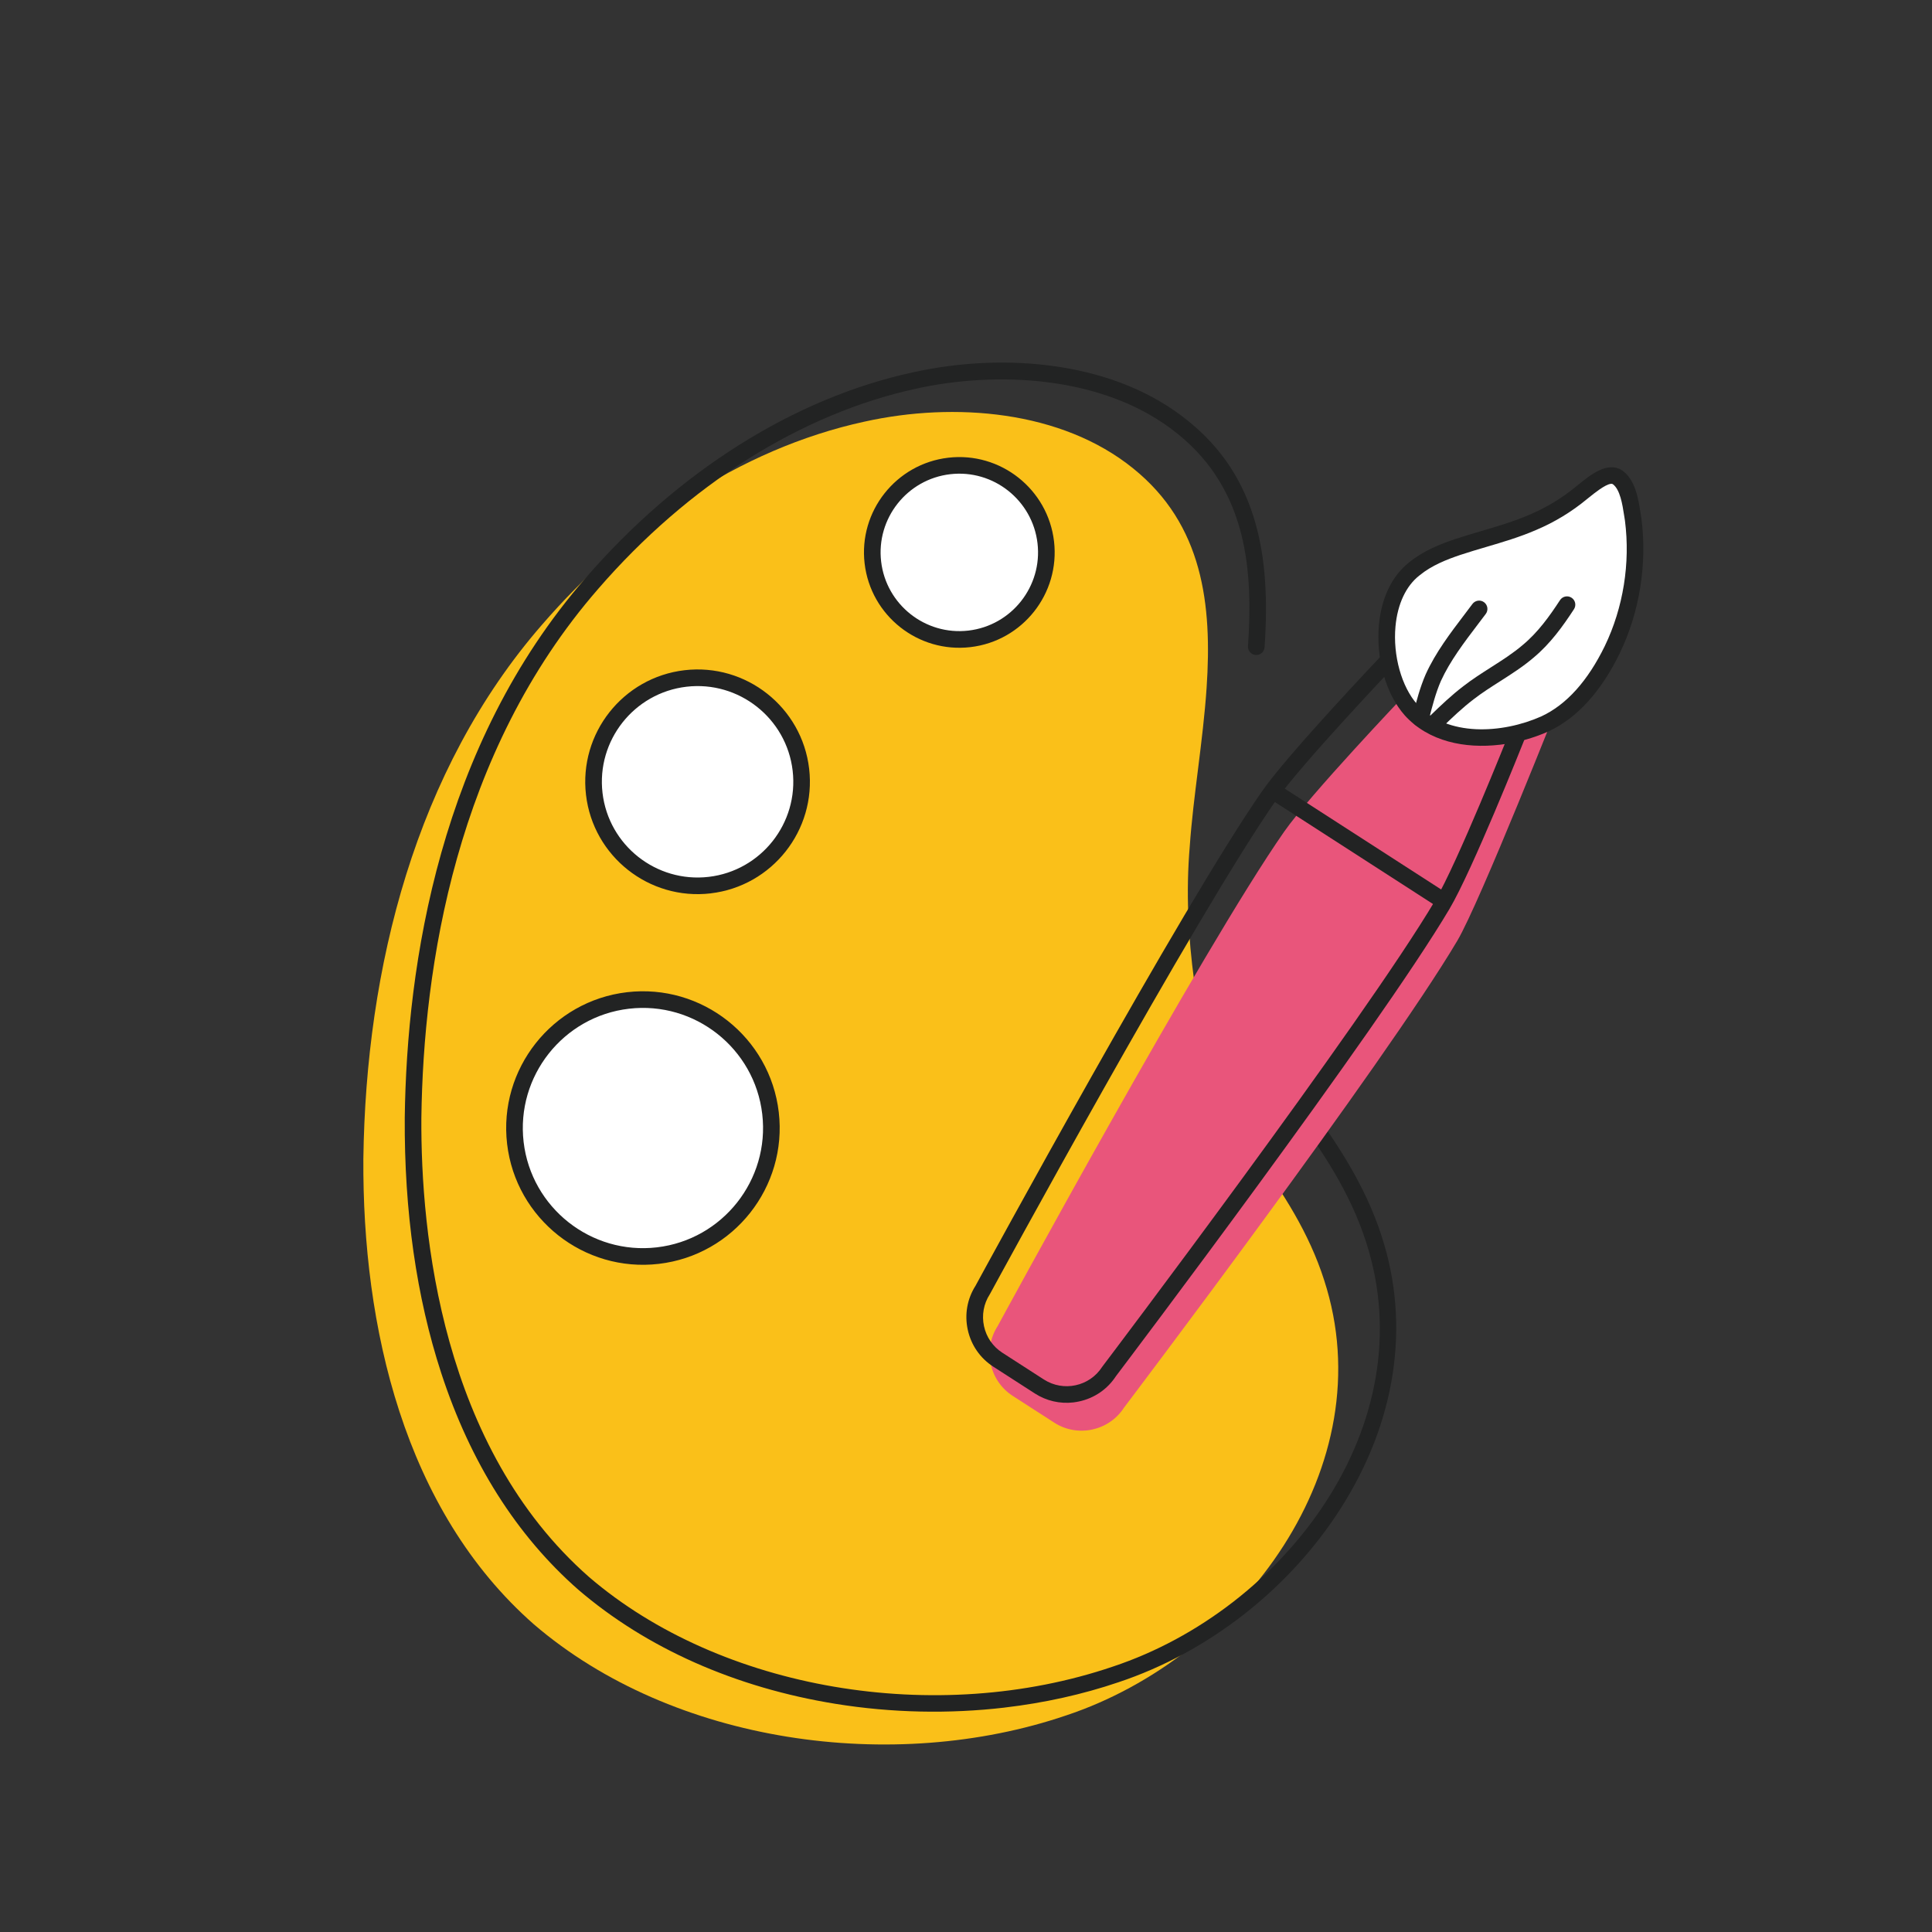 <?xml version="1.0" encoding="UTF-8"?><svg id="Capa_1" xmlns="http://www.w3.org/2000/svg" viewBox="0 0 800 800"><rect x="0" y="0" width="800" height="800" fill="#333333" stroke="none"/><defs><style>.cls-1{fill:#e9557b;}.cls-2{fill:#fff;}.cls-3{fill:#222323;}.cls-4{fill:#fac019;}</style></defs><path class="cls-4" d="M505.65,461.43c-9.2-36.63-16.2-73.31-13-110.93,1.43-20.8,5.48-43.49,6.98-65.71,2.32-34.35-1.46-67.56-30.45-90.86-29.68-24.01-74-27.57-111.12-19.36-52.36,11.35-98.81,43.9-133.59,84.08-52.46,60.26-72.97,142.1-74.01,221.16-.43,69.34,16.69,145.45,70.63,192.81,57.62,49.46,148.82,62.04,220.38,37.7,72.59-24.16,131.92-103.23,106.81-180.31-6.17-19.3-17.03-36.37-29.05-52.58"/><path class="cls-3" d="M416.02,707.07c-22.94,2.68-46.76,2.21-69.93-1.53-41.53-6.7-78.41-23.06-106.66-47.31-25.55-22.43-44.62-52.6-56.73-89.7-10.26-31.44-15.34-67.01-15.1-105.74.83-63.67,14.5-154.08,74.85-223.4,38.35-44.3,86.46-74.56,135.46-85.19,19.92-4.41,40.53-5.25,59.58-2.44,21.61,3.19,39.92,10.75,54.43,22.49,14.04,11.29,23.24,25.37,28.12,43.05,3.85,13.96,4.99,30.07,3.6,50.72-.13,1.9-1.77,3.33-3.67,3.2-1.9-.13-3.33-1.77-3.2-3.67,2.04-30.25.17-64.36-29.17-87.94-30.5-24.68-75.9-25.83-108.22-18.68-47.57,10.32-94.35,39.78-131.73,82.97-58.99,67.76-72.35,156.47-73.17,218.96-.3,47.97,8.33,136.5,69.46,190.17,54.44,46.73,143.68,61.97,217,37.03,70.58-23.49,129.46-99.8,104.65-175.98-6.53-20.43-18.68-38.31-28.54-51.6-1.13-1.53-.81-3.68.71-4.82,1.53-1.13,3.68-.81,4.82.71,10.18,13.72,22.73,32.21,29.56,53.59,11.99,36.81,5.9,76.91-17.15,112.9-21.29,33.24-54.77,59.38-91.85,71.72-14.89,5.06-30.79,8.57-47.12,10.48Z"/><circle class="cls-2" cx="397.23" cy="228.74" r="36.04"/><path class="cls-3" d="M401.82,267.96c-21.63,2.53-41.27-13.01-43.8-34.63-2.53-21.63,13.01-41.27,34.63-43.8,21.63-2.53,41.27,13.01,43.8,34.63,2.53,21.63-13.01,41.28-34.63,43.8ZM393.45,196.36c-17.85,2.09-30.68,18.31-28.59,36.16,2.09,17.85,18.31,30.68,36.16,28.59,17.85-2.09,30.68-18.31,28.59-36.16-2.09-17.85-18.31-30.68-36.16-28.59Z"/><circle class="cls-2" cx="288.85" cy="323.72" r="43.08"/><path class="cls-3" d="M294.25,369.93c-25.48,2.98-48.63-15.33-51.6-40.8-2.98-25.48,15.33-48.63,40.8-51.61,25.48-2.98,48.63,15.33,51.6,40.8,2.98,25.48-15.33,48.63-40.8,51.6ZM284.25,284.36c-21.71,2.54-37.3,22.26-34.76,43.97,2.54,21.71,22.26,37.3,43.97,34.76,21.71-2.54,37.3-22.26,34.76-43.97-2.54-21.71-22.26-37.3-43.97-34.76Z"/><circle class="cls-2" cx="266.22" cy="467.09" r="53.18"/><path class="cls-3" d="M272.8,523.34c-31.01,3.63-59.19-18.66-62.82-49.67-3.63-31.01,18.66-59.19,49.67-62.82,31.01-3.63,59.19,18.66,62.82,49.67,3.63,31.01-18.66,59.19-49.67,62.82ZM260.45,417.69c-27.24,3.18-46.81,27.94-43.63,55.18,3.18,27.24,27.94,46.81,55.18,43.63,27.24-3.18,46.81-27.94,43.63-55.18-3.18-27.24-27.94-46.81-55.18-43.63Z"/><path class="cls-1" d="M646.64,288.09s-33.83,85.64-43.23,101.5c-30.26,51.04-137.97,193.27-137.97,193.27-6.23,9.66-19.22,12.47-28.88,6.24l-17.22-11.1c-9.66-6.23-12.47-19.22-6.24-28.88,0,0,84.8-156.28,118.65-204.75,10.68-15.29,49.62-56.23,49.62-56.23"/><path class="cls-3" d="M444.47,580.71c-5.59.65-11.18-.63-15.95-3.7l-17.22-11.1c-5.44-3.51-9.2-8.95-10.58-15.32-1.37-6.33-.22-12.79,3.24-18.21,2.68-4.93,85.6-157.43,118.79-204.97,10.7-15.32,48.35-54.96,49.95-56.64,1.31-1.38,3.49-1.43,4.87-.12,1.38,1.31,1.43,3.49.12,4.87-.39.41-38.89,40.93-49.29,55.83-33.36,47.77-117.6,202.86-118.45,204.42-.04.08-.09.15-.13.22-2.51,3.9-3.35,8.56-2.37,13.14.99,4.57,3.68,8.47,7.58,10.99l17.22,11.1c8.09,5.21,18.91,2.88,24.12-5.21.05-.07.1-.14.15-.21,1.08-1.42,107.95-142.66,137.76-192.95,9.16-15.45,30.2-68.26,30.41-68.79.7-1.77,2.7-2.63,4.47-1.93,1.77.7,2.63,2.71,1.93,4.47-.87,2.19-21.46,53.85-30.89,69.76-29.67,50.06-134.73,189.02-138.12,193.49-3.51,5.38-8.92,9.1-15.25,10.46-.79.17-1.58.3-2.37.4Z"/><path class="cls-3" d="M598.01,376.39c-.77.09-1.57-.08-2.26-.53l-68.86-44.4c-1.6-1.03-2.06-3.16-1.03-4.76,1.03-1.6,3.16-2.06,4.76-1.03l68.86,44.4c1.6,1.03,2.06,3.16,1.03,4.76-.58.9-1.51,1.44-2.5,1.55Z"/><path class="cls-2" d="M639.69,299.76c-17.03,7.6-41.85,9.14-55.43-5.82-12.62-14.18-14.66-45.9,1.38-58.38,5.21-4.3,11.56-6.9,17.94-9.05,10.36-3.44,21.13-5.88,31.16-10.23,7.27-3.08,14.15-7.26,20.22-12.29,4-3.17,10.52-8.98,14.71-6.43,4.96,3.43,5.64,11.92,6.61,17.54,2.36,18.31-.63,37.26-8.64,53.89-6.15,12.62-14.99,24.72-27.79,30.7l-.15.07Z"/><path class="cls-3" d="M621.04,308.38c-14.39,1.68-29.47-1.27-39.33-12.13-7.81-8.77-12.01-23.48-10.73-37.49,1.02-11.19,5.46-20.38,12.5-25.88,5.84-4.81,12.88-7.57,18.99-9.63,3.63-1.21,7.33-2.3,10.91-3.35,6.68-1.97,13.59-4,19.97-6.78,7.04-2.98,13.55-6.94,19.4-11.78.39-.31.74-.59,1.1-.89,4.65-3.75,11.68-9.42,17.59-5.84.06.03.11.07.17.11,5.56,3.84,6.79,11.8,7.69,17.61.12.76.23,1.5.35,2.19,0,.05.02.09.02.14,2.44,18.94-.74,38.77-8.96,55.82-7.77,15.95-17.67,26.83-29.43,32.33l-.12.06s-.06.03-.08.04c-6.04,2.69-12.96,4.65-20.05,5.48ZM639.69,299.76h0s0,0,0,0ZM666.96,200.36c-2.34.27-6.9,3.95-8.77,5.46-.38.31-.74.6-1.09.87-6.3,5.22-13.39,9.53-21.02,12.76-6.75,2.93-13.86,5.03-20.75,7.06-3.52,1.04-7.17,2.11-10.67,3.28-5.52,1.86-11.85,4.33-16.83,8.44-.03.02-.05.04-.08.06-5.54,4.31-9.06,11.81-9.91,21.1-1.1,12.02,2.51,24.99,8.99,32.26,12.38,13.63,35.33,12.15,51.42,4.98l.1-.05c10.32-4.83,19.12-14.62,26.18-29.11,7.63-15.83,10.59-34.26,8.33-51.87-.12-.7-.24-1.45-.35-2.22-.7-4.52-1.66-10.7-4.7-12.92-.23-.11-.52-.15-.85-.11Z"/><path class="cls-3" d="M595.11,302.16c-1.03.12-2.09-.22-2.87-1.02-1.33-1.36-1.3-3.54.07-4.87,4.22-4.1,8.75-8.42,13.7-12.19,3.61-2.81,7.56-5.32,11.38-7.76,4.74-3.02,9.21-5.88,13.18-9.28,6.34-5.27,11.14-12.02,15.4-18.54,1.04-1.59,3.17-2.04,4.77-1s2.04,3.17,1,4.77c-4.55,6.97-9.73,14.22-16.72,20.04-4.29,3.68-9.18,6.8-13.91,9.82-3.69,2.35-7.5,4.78-10.89,7.41-4.67,3.56-9.03,7.71-13.09,11.67-.57.55-1.27.87-2,.95Z"/><path class="cls-3" d="M588.62,300.96c-.41.05-.83.02-1.25-.09-1.84-.47-2.95-2.35-2.48-4.19l.17-.67c1.43-5.58,2.91-11.35,5.31-16.84,4.08-8.99,10.18-17.01,16.08-24.77,1.1-1.44,2.19-2.88,3.26-4.32,1.14-1.52,3.3-1.84,4.82-.7,1.52,1.14,1.83,3.3.7,4.82-1.08,1.45-2.19,2.9-3.3,4.36-5.67,7.46-11.53,15.17-15.28,23.41-2.16,4.94-3.57,10.44-4.93,15.75l-.17.68c-.36,1.42-1.56,2.4-2.94,2.56Z"/></svg>